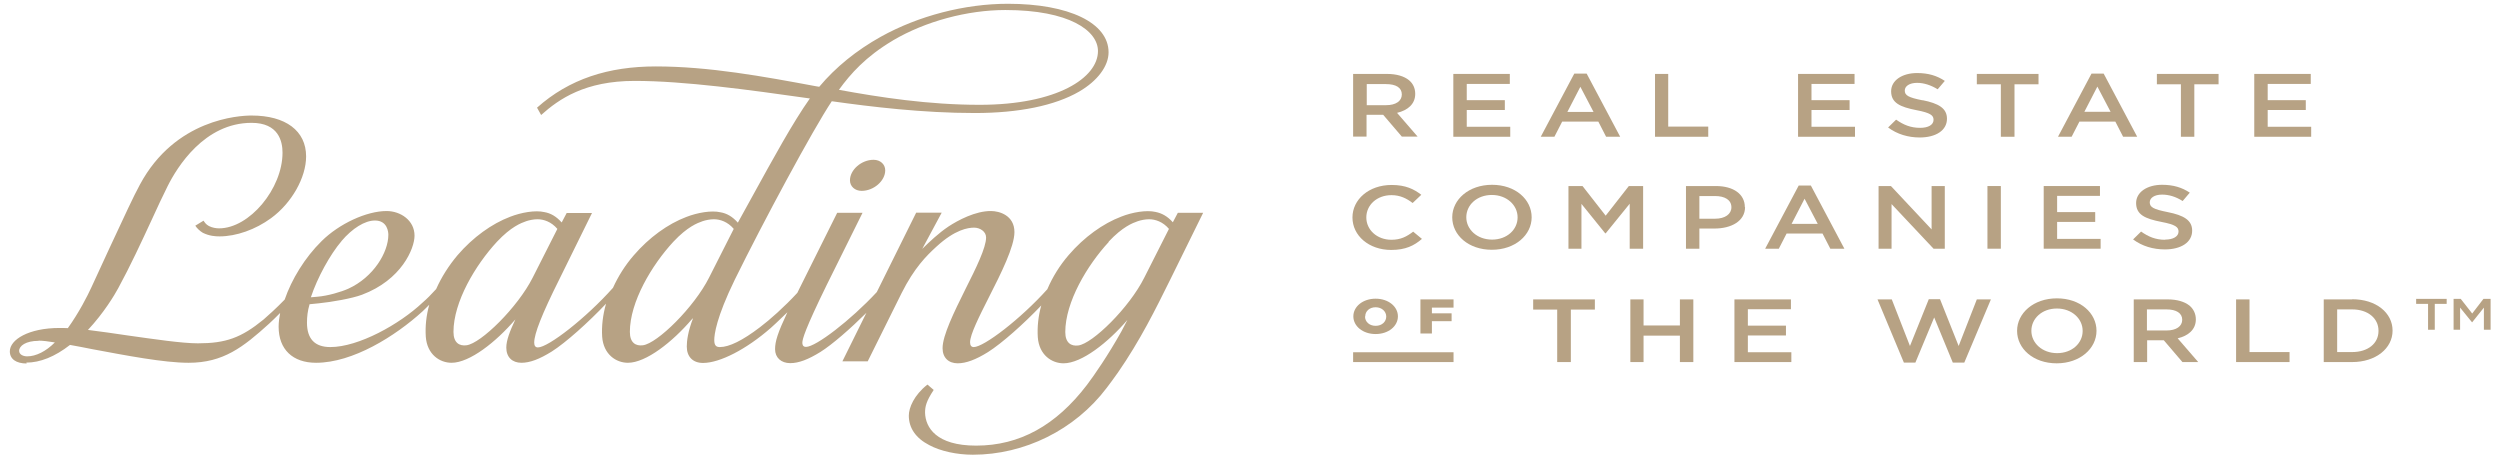 <svg width="133" height="25" viewBox="0 0 133 25" fill="none" xmlns="http://www.w3.org/2000/svg">
<g id="Ebene_1" clip-path="url(#clip0_2666_3169)">
<path id="Vector" d="M72.7 4.474H73.736C74.266 4.474 74.577 4.664 74.577 5.025C74.577 5.377 74.254 5.595 73.748 5.595H72.711V4.474H72.7ZM72.7 6.108H73.586L74.577 7.267H75.417L74.323 6.004C74.887 5.871 75.29 5.538 75.29 4.997C75.29 4.693 75.175 4.446 74.957 4.266C74.703 4.057 74.3 3.933 73.794 3.933H71.986V7.267H72.7V6.108Z" fill="#B7A284"/>
<path id="Vector_2" d="M80.345 6.744H78.031V5.852H80.057V5.329H78.031V4.465H80.322V3.933H77.317V7.276H80.345V6.744Z" fill="#B7A284"/>
<path id="Vector_3" d="M84.075 4.617L84.777 5.956H83.384L84.075 4.617ZM83.12 6.469H85.031L85.445 7.276H86.194L84.409 3.914H83.753L81.968 7.276H82.694L83.108 6.469H83.12Z" fill="#B7A284"/>
<path id="Vector_4" d="M90.879 6.735H88.749V3.933H88.047V7.276H90.879V6.735Z" fill="#B7A284"/>
<path id="Vector_5" d="M98.662 4.465V3.933H95.657V7.276H98.686V6.744H96.371V5.852H98.398V5.329H96.371V4.465H98.662Z" fill="#B7A284"/>
<path id="Vector_6" d="M102.289 5.339C101.518 5.187 101.334 5.073 101.334 4.816C101.334 4.589 101.575 4.408 101.99 4.408C102.358 4.408 102.727 4.532 103.084 4.75L103.464 4.304C103.049 4.028 102.589 3.886 101.99 3.886C101.184 3.886 100.608 4.285 100.608 4.854C100.608 5.481 101.092 5.69 101.955 5.861C102.704 6.004 102.865 6.137 102.865 6.374C102.865 6.64 102.588 6.801 102.151 6.801C101.644 6.801 101.264 6.64 100.873 6.365L100.447 6.782C100.931 7.143 101.518 7.314 102.128 7.314C102.98 7.314 103.579 6.944 103.579 6.317C103.579 5.757 103.13 5.5 102.278 5.329" fill="#B7A284"/>
<path id="Vector_7" d="M105.167 4.484H106.445V7.276H107.171V4.484H108.449V3.933H105.167V4.484Z" fill="#B7A284"/>
<path id="Vector_8" d="M110.889 5.947L111.58 4.607L112.283 5.947H110.889ZM111.269 3.914L109.485 7.276H110.21L110.625 6.469H112.536L112.95 7.276H113.699L111.914 3.914H111.258H111.269Z" fill="#B7A284"/>
<path id="Vector_9" d="M114.746 4.484H116.024V7.276H116.738V4.484H118.028V3.933H114.746V4.484Z" fill="#B7A284"/>
<path id="Vector_10" d="M122.932 4.465V3.933H119.927V7.276H122.955V6.744H120.641V5.852H122.668V5.329H120.641V4.465H122.932Z" fill="#B7A284"/>
<path id="Vector_11" d="M75.187 12.319C74.841 12.585 74.519 12.756 74.024 12.756C73.252 12.756 72.688 12.224 72.688 11.569C72.688 10.904 73.252 10.382 74.024 10.382C74.484 10.382 74.83 10.553 75.152 10.8L75.613 10.363C75.221 10.059 74.772 9.84 74.035 9.84C72.815 9.84 71.951 10.619 71.951 11.569C71.951 12.538 72.826 13.297 74.012 13.297C74.772 13.297 75.233 13.069 75.647 12.709L75.187 12.329V12.319Z" fill="#B7A284"/>
<path id="Vector_12" d="M80.736 11.569C80.736 12.215 80.172 12.747 79.378 12.747C78.583 12.747 78.007 12.205 78.007 11.56C78.007 10.904 78.572 10.372 79.366 10.372C80.16 10.372 80.736 10.914 80.736 11.56V11.569ZM81.484 11.56C81.484 10.61 80.621 9.831 79.378 9.831C78.134 9.831 77.259 10.619 77.259 11.56C77.259 12.509 78.123 13.288 79.366 13.288C80.609 13.288 81.484 12.5 81.484 11.56Z" fill="#B7A284"/>
<path id="Vector_13" d="M86.7 13.231H87.414V9.897H86.654L85.422 11.474L84.19 9.897H83.442V13.231H84.133V10.847L85.399 12.414H85.422L86.7 10.838V13.231Z" fill="#B7A284"/>
<path id="Vector_14" d="M90.407 10.429H91.236C91.766 10.429 92.111 10.638 92.111 11.028C92.111 11.389 91.778 11.636 91.236 11.636H90.407V10.439V10.429ZM92.825 11.018C92.825 10.334 92.227 9.897 91.282 9.897H89.694V13.231H90.407V12.158H91.213C92.1 12.158 92.837 11.768 92.837 11.018" fill="#B7A284"/>
<path id="Vector_15" d="M95.312 11.911L96.003 10.572L96.705 11.911H95.312ZM95.692 9.869L93.907 13.231H94.633L95.047 12.424H96.958L97.373 13.231H98.121L96.337 9.869H95.68H95.692Z" fill="#B7A284"/>
<path id="Vector_16" d="M100.631 10.857L102.865 13.231H103.463V9.897H102.761V12.205L100.597 9.897H99.94V13.231H100.631V10.857Z" fill="#B7A284"/>
<path id="Vector_17" d="M106.445 9.897H105.732V13.231H106.445V9.897Z" fill="#B7A284"/>
<path id="Vector_18" d="M111.753 12.709H109.439V11.806H111.465V11.284H109.439V10.42H111.718V9.897H108.725V13.231H111.753V12.709Z" fill="#B7A284"/>
<path id="Vector_19" d="M115.184 12.756C114.677 12.756 114.297 12.595 113.906 12.319L113.48 12.737C113.964 13.098 114.551 13.269 115.172 13.269C116.024 13.269 116.623 12.899 116.623 12.272C116.623 11.711 116.174 11.455 115.322 11.284C114.551 11.132 114.367 11.018 114.367 10.762C114.367 10.534 114.608 10.353 115.023 10.353C115.391 10.353 115.76 10.467 116.117 10.695L116.496 10.249C116.082 9.974 115.621 9.831 115.023 9.831C114.217 9.831 113.641 10.23 113.641 10.8C113.641 11.427 114.125 11.636 114.988 11.806C115.737 11.949 115.898 12.082 115.898 12.319C115.898 12.576 115.621 12.747 115.184 12.747" fill="#B7A284"/>
<path id="Vector_20" d="M81.565 16.47H82.843V19.262H83.569V16.47H84.847V15.928H81.565V16.47Z" fill="#B7A284"/>
<path id="Vector_21" d="M89.371 17.315H87.437V15.928H86.735V19.262H87.437V17.856H89.371V19.262H90.085V15.928H89.371V17.315Z" fill="#B7A284"/>
<path id="Vector_22" d="M92.986 17.847H95.013V17.324H92.986V16.451H95.277V15.928H92.272V19.262H95.3V18.739H92.986V17.847Z" fill="#B7A284"/>
<path id="Vector_23" d="M104.2 18.407L103.21 15.919H102.611L101.61 18.407L100.643 15.928H99.883L101.287 19.291H101.898L102.899 16.888L103.889 19.291H104.5L105.916 15.928H105.167L104.2 18.407Z" fill="#B7A284"/>
<path id="Vector_24" d="M110.797 17.61C110.797 18.255 110.233 18.787 109.439 18.787C108.644 18.787 108.069 18.246 108.069 17.6C108.069 16.945 108.633 16.413 109.427 16.413C110.222 16.413 110.797 16.954 110.797 17.6V17.61ZM109.427 15.872C108.184 15.872 107.309 16.66 107.309 17.6C107.309 18.55 108.172 19.329 109.416 19.329C110.659 19.329 111.534 18.54 111.534 17.6C111.534 16.65 110.671 15.872 109.427 15.872Z" fill="#B7A284"/>
<path id="Vector_25" d="M114.217 17.581V16.46H115.253C115.783 16.46 116.094 16.66 116.094 17.011C116.094 17.362 115.771 17.581 115.265 17.581H114.228H114.217ZM116.819 16.992C116.819 16.688 116.692 16.441 116.485 16.261C116.22 16.052 115.829 15.928 115.322 15.928H113.515V19.262H114.228V18.103H115.115L116.105 19.262H116.945L115.852 17.999C116.416 17.866 116.819 17.533 116.819 16.992Z" fill="#B7A284"/>
<path id="Vector_26" d="M119.674 15.928H118.96V19.262H121.804V18.73H119.674V15.928Z" fill="#B7A284"/>
<path id="Vector_27" d="M126.536 17.61C126.536 18.265 125.984 18.73 125.132 18.73H124.337V16.46H125.132C125.984 16.46 126.536 16.945 126.536 17.59V17.61ZM125.132 15.928H123.623V19.262H125.132C126.398 19.262 127.285 18.531 127.285 17.59C127.285 16.641 126.41 15.919 125.132 15.919" fill="#B7A284"/>
<path id="Vector_28" d="M72.631 16.83C72.631 16.564 72.85 16.346 73.183 16.346C73.517 16.346 73.748 16.574 73.748 16.84C73.748 17.106 73.529 17.334 73.183 17.334C72.838 17.334 72.619 17.106 72.619 16.84L72.631 16.83ZM71.998 16.83C71.998 17.353 72.504 17.771 73.183 17.771C73.863 17.771 74.369 17.353 74.369 16.83C74.369 16.308 73.863 15.89 73.183 15.89C72.504 15.89 71.998 16.308 71.998 16.83Z" fill="#B7A284"/>
<path id="Vector_29" d="M77.328 16.365V15.928H75.567V17.742H76.177V17.087H77.225V16.669H76.177V16.365H77.328Z" fill="#B7A284"/>
<path id="Vector_30" d="M77.328 18.74H71.986V19.262H77.328V18.74Z" fill="#B7A284"/>
<path id="Vector_31" d="M45.218 9.594C45.218 9.917 45.483 10.154 45.839 10.154C46.484 10.154 47.094 9.622 47.094 9.062C47.094 8.739 46.83 8.501 46.473 8.501C45.828 8.501 45.218 9.033 45.218 9.594Z" fill="#B7A284"/>
<path id="Vector_32" d="M2.043 18.122C2.262 18.122 2.584 18.16 2.918 18.217C2.446 18.692 1.916 18.958 1.444 18.958C1.237 18.958 1.018 18.863 1.018 18.664C1.018 18.398 1.375 18.132 2.054 18.132M18.161 12.832C18.749 12.139 19.416 11.731 19.946 11.731C20.625 11.731 20.66 12.367 20.66 12.49C20.66 13.431 19.865 14.751 18.53 15.359C18.15 15.53 17.448 15.739 16.884 15.786C16.768 15.796 16.653 15.805 16.538 15.815C16.884 14.77 17.563 13.535 18.173 12.823M26.439 12.861C27.188 12.063 27.718 11.864 27.994 11.768C28.155 11.712 28.397 11.664 28.593 11.664C28.926 11.664 29.329 11.797 29.652 12.177L28.339 14.77C27.545 16.346 25.587 18.274 24.816 18.369C24.448 18.417 24.125 18.246 24.125 17.657C24.125 16.061 25.288 14.105 26.439 12.861ZM35.823 12.861C36.571 12.063 37.101 11.864 37.377 11.768C37.538 11.712 37.78 11.664 37.976 11.664C38.31 11.664 38.713 11.797 39.035 12.177L37.722 14.77C36.928 16.346 34.971 18.274 34.2 18.369C33.831 18.417 33.509 18.246 33.509 17.657C33.509 16.061 34.672 14.105 35.823 12.861ZM47.509 2.148C49.236 1.131 51.469 0.533 53.484 0.533C56.892 0.533 58.412 1.635 58.412 2.717C58.412 4.133 56.248 5.576 52.114 5.576C49.397 5.576 46.806 5.177 44.63 4.778C45.252 3.924 46.047 3.021 47.497 2.157M58.976 12.861C59.724 12.063 60.254 11.864 60.53 11.768C60.692 11.712 60.933 11.664 61.129 11.664C61.463 11.664 61.866 11.797 62.188 12.177L60.876 14.77C60.081 16.365 58.124 18.284 57.364 18.379C56.996 18.426 56.673 18.255 56.673 17.666C56.673 16.071 57.836 14.114 58.988 12.87M1.398 19.291C2.135 19.291 2.918 18.977 3.724 18.35C4.092 18.417 4.507 18.493 4.921 18.578C6.706 18.911 8.721 19.3 10.033 19.3C11.875 19.3 12.934 18.474 14.316 17.22C14.477 17.068 14.684 16.878 14.903 16.65C14.857 16.907 14.823 17.144 14.823 17.381C14.823 18.588 15.571 19.3 16.814 19.3C18.772 19.3 21.028 17.885 22.479 16.565C22.594 16.46 22.709 16.337 22.836 16.213C22.675 16.793 22.617 17.363 22.652 17.913C22.721 18.863 23.4 19.3 24.022 19.3C24.989 19.3 26.393 18.189 27.418 16.992C27.119 17.628 26.935 18.113 26.935 18.493C26.935 18.996 27.245 19.3 27.741 19.3C28.189 19.3 28.696 19.11 29.352 18.702C30.101 18.227 31.298 17.154 32.242 16.156C32.069 16.755 32 17.353 32.035 17.913C32.104 18.863 32.783 19.3 33.405 19.3C34.372 19.3 35.777 18.189 36.801 16.992C36.825 16.964 36.847 16.945 36.871 16.926C36.594 17.648 36.537 18.141 36.537 18.436C36.537 18.977 36.859 19.309 37.4 19.309C38.298 19.309 39.714 18.578 41.004 17.448C41.038 17.419 41.407 17.087 41.89 16.612C41.372 17.714 41.234 18.16 41.234 18.578C41.234 19.025 41.556 19.319 42.04 19.319C42.489 19.319 42.996 19.129 43.652 18.721C44.285 18.322 45.241 17.486 46.093 16.641L44.815 19.224H46.162L47.969 15.586C48.637 14.257 49.282 13.611 49.812 13.127C50.813 12.205 51.504 12.111 51.826 12.111C52.126 12.111 52.46 12.31 52.46 12.633C52.46 13.174 51.93 14.257 51.354 15.397C50.756 16.603 50.145 17.847 50.145 18.521C50.145 19.025 50.456 19.328 50.951 19.328C51.389 19.328 51.907 19.139 52.563 18.73C53.3 18.265 54.463 17.23 55.395 16.251C55.234 16.821 55.177 17.401 55.211 17.942C55.28 18.892 55.96 19.328 56.581 19.328C57.548 19.328 58.953 18.217 59.978 17.021C59.863 17.249 59.759 17.448 59.655 17.638C58.953 18.892 58.228 19.946 57.825 20.478C56.178 22.634 54.244 23.707 51.93 23.707C49.8 23.707 49.236 22.738 49.213 21.959C49.213 21.636 49.27 21.352 49.673 20.744L49.34 20.459C48.626 21.019 48.349 21.693 48.349 22.111C48.349 22.767 48.718 23.308 49.432 23.678C50.03 24.001 50.905 24.191 51.757 24.191C54.486 24.191 57.18 22.881 58.873 20.639C59.034 20.43 59.264 20.117 59.437 19.87L59.46 19.841C60.669 18.094 61.486 16.432 62.257 14.874L64.007 11.322H62.66L62.395 11.825C62.108 11.503 61.808 11.341 61.474 11.275C60.991 11.161 60.231 11.294 59.655 11.522C58.677 11.892 57.675 12.614 56.858 13.564C56.374 14.124 55.994 14.741 55.718 15.387C54.302 16.964 52.344 18.464 51.803 18.464C51.677 18.464 51.608 18.379 51.608 18.208C51.608 17.799 52.091 16.84 52.609 15.815C53.254 14.551 53.968 13.117 53.968 12.348C53.968 11.455 53.162 11.227 52.724 11.227C51.895 11.218 50.963 11.721 50.468 12.044C49.927 12.405 49.432 12.88 49.063 13.241L50.099 11.313H48.741L46.645 15.539C45.241 17.049 43.399 18.455 42.88 18.455C42.696 18.455 42.685 18.303 42.685 18.236C42.685 18.046 42.823 17.524 43.986 15.15L45.886 11.322H44.538L42.512 15.387C42.477 15.454 42.455 15.511 42.42 15.577C41.729 16.327 40.958 17.011 40.428 17.41C39.507 18.113 38.793 18.464 38.298 18.464C38.137 18.464 37.999 18.417 37.999 18.094C37.999 17.799 38.102 16.907 39.093 14.874C40.578 11.854 43.237 6.906 44.251 5.386C46.346 5.681 49.086 6.013 51.861 6.013C54.21 6.013 56.132 5.614 57.41 4.873C58.389 4.304 58.976 3.515 58.976 2.784C58.976 1.217 56.869 0.201 53.622 0.201C51.331 0.201 48.867 0.837 46.853 1.958C45.563 2.68 44.458 3.572 43.583 4.617L43.41 4.588C40.612 4.066 37.711 3.534 34.89 3.534C32.369 3.534 30.285 4.199 28.57 5.728L28.788 6.118C29.744 5.263 31.125 4.304 33.762 4.304C36.398 4.304 39.841 4.778 43.053 5.234H43.088C42.167 6.535 41.108 8.482 40.071 10.363C39.887 10.695 39.254 11.845 39.254 11.845C38.966 11.522 38.667 11.351 38.333 11.294C37.849 11.18 37.101 11.313 36.514 11.541C35.535 11.911 34.533 12.633 33.716 13.583C33.255 14.114 32.887 14.703 32.611 15.311C31.183 16.916 29.168 18.483 28.616 18.483C28.489 18.483 28.42 18.398 28.42 18.227C28.42 17.761 28.823 16.726 29.744 14.884L31.494 11.332H30.147L29.882 11.835C29.594 11.512 29.295 11.341 28.961 11.284C28.477 11.17 27.729 11.303 27.142 11.531C26.163 11.902 25.162 12.623 24.344 13.573C23.872 14.133 23.481 14.751 23.204 15.378C22.939 15.672 22.709 15.9 22.479 16.099C21.247 17.258 19.071 18.464 17.574 18.464C16.745 18.464 16.331 18.027 16.331 17.163C16.331 16.859 16.365 16.536 16.469 16.185C16.619 16.166 16.791 16.156 16.953 16.137C17.62 16.071 18.726 15.881 19.255 15.681C21.362 14.893 22.053 13.222 22.053 12.538C22.053 11.721 21.305 11.227 20.568 11.227C19.497 11.227 18.046 11.902 17.114 12.823C16.216 13.706 15.513 14.865 15.145 15.938C14.684 16.413 14.258 16.793 14.017 17.002C12.831 17.97 12.013 18.265 10.528 18.265C9.688 18.265 8.214 18.046 6.798 17.847C6.072 17.742 5.324 17.628 4.679 17.552C5.531 16.641 6.096 15.691 6.291 15.33C6.924 14.171 7.535 12.851 8.076 11.683C8.375 11.028 8.663 10.41 8.916 9.907C9.423 8.891 10.873 6.535 13.383 6.535C14.823 6.535 15.03 7.523 15.03 8.122C15.03 10.04 13.268 12.148 11.656 12.148C11.507 12.148 11.3 12.12 11.115 12.025C10.954 11.94 10.885 11.825 10.828 11.74L10.39 12.006C10.471 12.139 10.643 12.3 10.793 12.386C11.138 12.557 11.461 12.576 11.68 12.576C12.566 12.576 13.591 12.215 14.42 11.607C15.513 10.809 16.285 9.451 16.285 8.321C16.285 6.963 15.203 6.146 13.383 6.146C12.727 6.146 9.319 6.327 7.443 9.822C7.086 10.477 6.671 11.389 5.819 13.212C5.543 13.801 5.232 14.485 4.864 15.283C4.656 15.739 4.207 16.622 3.609 17.457C3.436 17.448 3.286 17.448 3.171 17.448C1.513 17.448 0.523 18.075 0.523 18.692C0.523 19.101 0.857 19.338 1.421 19.338" fill="#B7A284"/>
<path id="Vector_33" d="M129.173 16.166H128.539V15.9H130.163V16.166H129.53V17.543H129.173V16.166Z" fill="#B7A284"/>
<path id="Vector_34" d="M130.531 15.9H130.911L131.521 16.679L132.12 15.9H132.5V17.543H132.143V16.365L131.521 17.144H131.51L130.877 16.365V17.543H130.531V15.9Z" fill="#B7A284"/>
</g>
<defs>
<clipPath id="clip0_2666_3169">
<rect width="132" height="24" fill="white" transform="translate(0.5 0.163)"/>
</clipPath>
</defs>
</svg>

